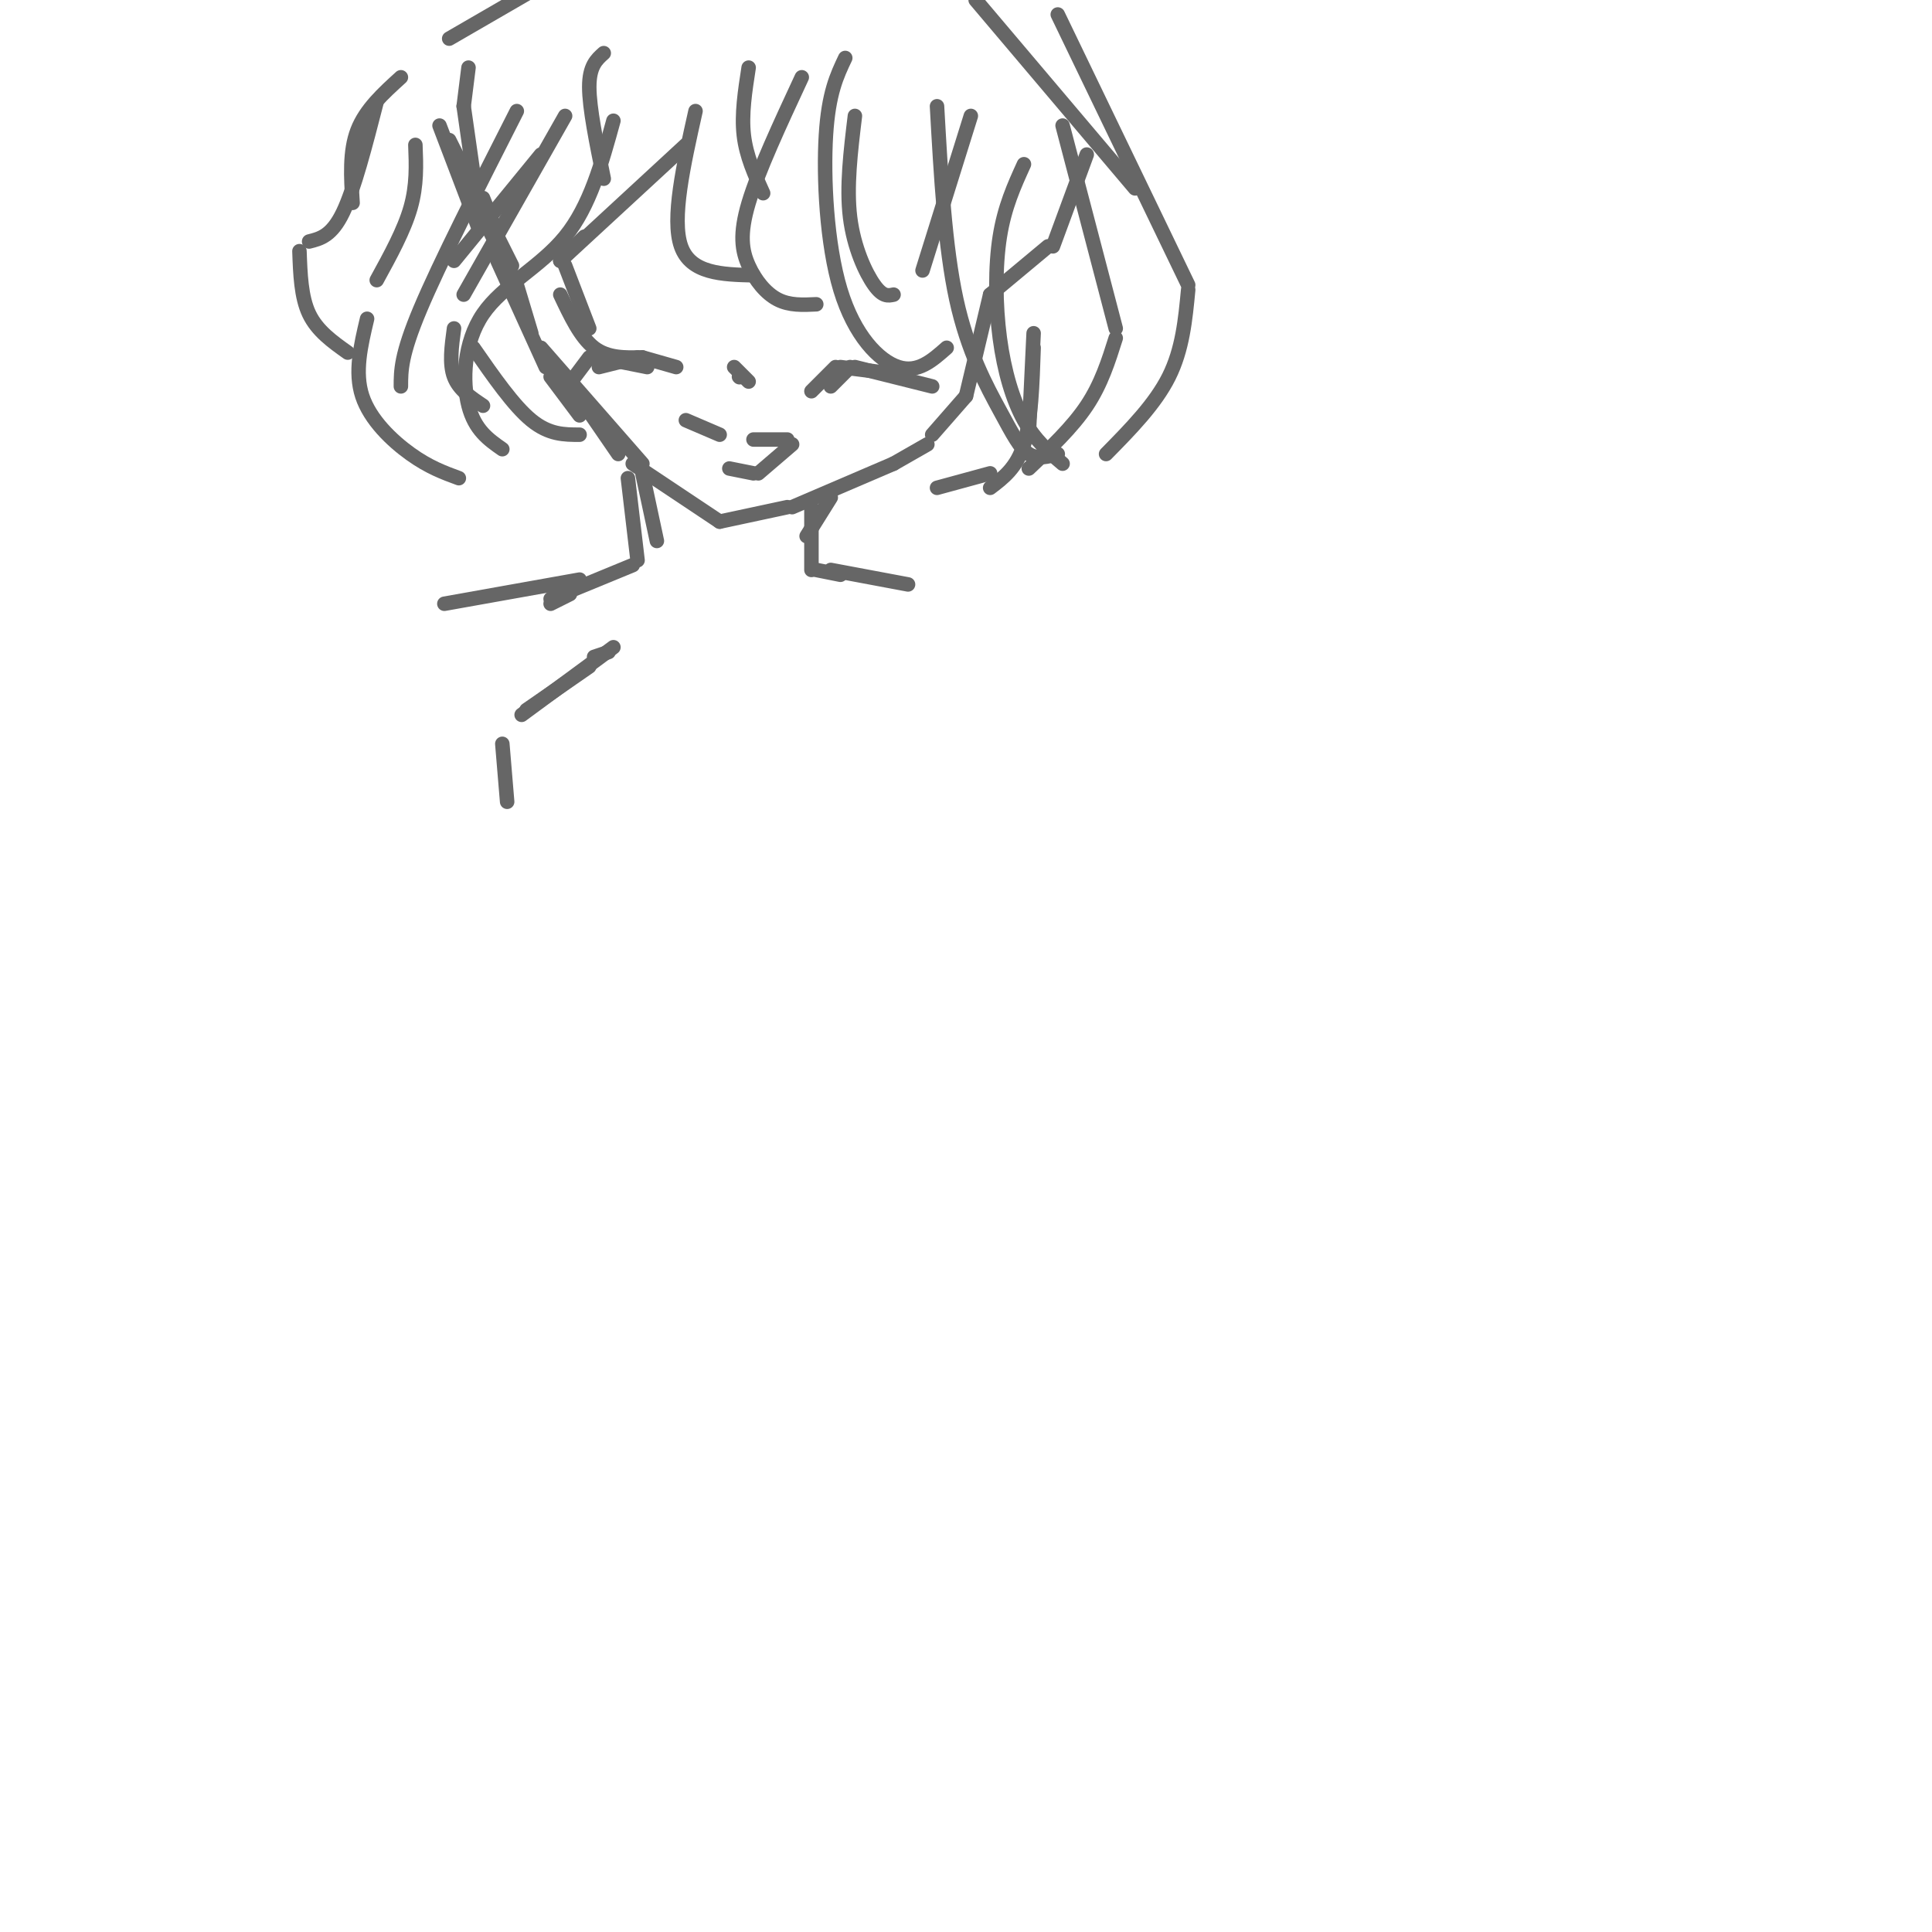 <svg viewBox='0 0 400 400' version='1.1' xmlns='http://www.w3.org/2000/svg' xmlns:xlink='http://www.w3.org/1999/xlink'><g fill='none' stroke='#666666' stroke-width='3' stroke-linecap='round' stroke-linejoin='round'><path d='M93,29c0.000,0.000 13.000,26.000 13,26'/><path d='M97,39c0.000,0.000 9.000,18.000 9,18'/><path d='M107,59c0.000,0.000 3.000,10.000 3,10'/><path d='M112,72c0.000,0.000 21.000,24.000 21,24'/><path d='M120,86c0.000,0.000 -6.000,-8.000 -6,-8'/><path d='M113,76c0.000,0.000 -10.000,-22.000 -10,-22'/><path d='M99,47c0.000,0.000 -8.000,-21.000 -8,-21'/><path d='M117,78c0.000,0.000 11.000,16.000 11,16'/><path d='M131,96c0.000,0.000 18.000,12.000 18,12'/><path d='M149,108c0.000,0.000 14.000,-3.000 14,-3'/><path d='M164,105c0.000,0.000 21.000,-9.000 21,-9'/><path d='M185,96c0.000,0.000 7.000,-4.000 7,-4'/><path d='M193,90c0.000,0.000 7.000,-8.000 7,-8'/><path d='M200,82c0.000,0.000 5.000,-21.000 5,-21'/><path d='M205,61c0.000,0.000 12.000,-10.000 12,-10'/><path d='M218,51c0.000,0.000 7.000,-19.000 7,-19'/><path d='M102,46c0.000,0.000 -2.000,-5.000 -2,-5'/><path d='M98,36c0.000,0.000 -2.000,-14.000 -2,-14'/><path d='M96,22c0.000,0.000 1.000,-8.000 1,-8'/><path d='M127,25c-2.435,8.845 -4.869,17.690 -10,24c-5.131,6.310 -12.958,10.083 -17,16c-4.042,5.917 -4.298,13.976 -3,19c1.298,5.024 4.149,7.012 7,9'/><path d='M117,24c0.000,0.000 -21.000,37.000 -21,37'/><path d='M94,68c-0.500,3.667 -1.000,7.333 0,10c1.000,2.667 3.500,4.333 6,6'/><path d='M112,32c0.000,0.000 -18.000,22.000 -18,22'/><path d='M107,23c-8.000,15.750 -16.000,31.500 -20,41c-4.000,9.500 -4.000,12.750 -4,16'/><path d='M142,30c0.000,0.000 -26.000,24.000 -26,24'/><path d='M116,61c2.083,4.417 4.167,8.833 7,11c2.833,2.167 6.417,2.083 10,2'/><path d='M144,23c-2.500,11.167 -5.000,22.333 -3,28c2.000,5.667 8.500,5.833 15,6'/><path d='M166,16c-4.518,9.720 -9.036,19.440 -11,26c-1.964,6.560 -1.375,9.958 0,13c1.375,3.042 3.536,5.726 6,7c2.464,1.274 5.232,1.137 8,1'/><path d='M175,12c-1.732,3.643 -3.464,7.286 -4,16c-0.536,8.714 0.125,22.500 3,32c2.875,9.500 7.964,14.714 12,16c4.036,1.286 7.018,-1.357 10,-4'/><path d='M194,22c0.815,14.571 1.631,29.143 4,40c2.369,10.857 6.292,18.000 9,23c2.708,5.000 4.202,7.857 6,9c1.798,1.143 3.899,0.571 6,0'/><path d='M212,34c-2.012,4.417 -4.024,8.833 -5,15c-0.976,6.167 -0.917,14.083 0,21c0.917,6.917 2.690,12.833 5,17c2.310,4.167 5.155,6.583 8,9'/><path d='M201,24c0.000,0.000 -10.000,32.000 -10,32'/><path d='M177,24c-0.889,7.356 -1.778,14.711 -1,21c0.778,6.289 3.222,11.511 5,14c1.778,2.489 2.889,2.244 4,2'/><path d='M155,14c-0.750,4.833 -1.500,9.667 -1,14c0.500,4.333 2.250,8.167 4,12'/><path d='M125,11c-1.500,1.333 -3.000,2.667 -3,7c0.000,4.333 1.500,11.667 3,19'/><path d='M86,30c0.167,4.167 0.333,8.333 -1,13c-1.333,4.667 -4.167,9.833 -7,15'/><path d='M76,66c-1.311,5.533 -2.622,11.067 -1,16c1.622,4.933 6.178,9.267 10,12c3.822,2.733 6.911,3.867 10,5'/><path d='M98,72c4.167,6.000 8.333,12.000 12,15c3.667,3.000 6.833,3.000 10,3'/><path d='M220,26c0.000,0.000 11.000,42.000 11,42'/><path d='M231,70c-1.500,4.750 -3.000,9.500 -6,14c-3.000,4.500 -7.500,8.750 -12,13'/><path d='M213,90c0.000,0.000 1.000,-21.000 1,-21'/><path d='M214,72c-0.250,7.583 -0.500,15.167 -2,20c-1.500,4.833 -4.250,6.917 -7,9'/><path d='M205,98c0.000,0.000 -11.000,3.000 -11,3'/><path d='M78,21c-2.333,9.083 -4.667,18.167 -7,23c-2.333,4.833 -4.667,5.417 -7,6'/><path d='M62,52c0.167,4.750 0.333,9.500 2,13c1.667,3.500 4.833,5.750 8,8'/><path d='M73,42c-0.333,-5.333 -0.667,-10.667 1,-15c1.667,-4.333 5.333,-7.667 9,-11'/><path d='M93,8c0.000,0.000 19.000,-11.000 19,-11'/><path d='M202,0c0.000,0.000 33.000,39.000 33,39'/><path d='M219,3c0.000,0.000 27.000,56.000 27,56'/><path d='M246,60c-0.583,6.167 -1.167,12.333 -4,18c-2.833,5.667 -7.917,10.833 -13,16'/><path d='M142,87c0.000,0.000 7.000,3.000 7,3'/><path d='M156,91c0.000,0.000 7.000,0.000 7,0'/><path d='M164,92c0.000,0.000 -7.000,6.000 -7,6'/><path d='M156,98c0.000,0.000 -5.000,-1.000 -5,-1'/><path d='M172,80c0.000,0.000 4.000,-4.000 4,-4'/><path d='M177,76c0.000,0.000 16.000,4.000 16,4'/><path d='M182,77c0.000,0.000 -8.000,-1.000 -8,-1'/><path d='M173,76c0.000,0.000 -5.000,5.000 -5,5'/><path d='M134,76c0.000,0.000 -10.000,-2.000 -10,-2'/><path d='M122,74c0.000,0.000 -3.000,4.000 -3,4'/><path d='M124,76c0.000,0.000 8.000,-2.000 8,-2'/><path d='M133,74c0.000,0.000 7.000,2.000 7,2'/><path d='M122,68c0.000,0.000 -5.000,-13.000 -5,-13'/><path d='M116,54c0.000,0.000 5.000,-5.000 5,-5'/><path d='M152,76c0.000,0.000 3.000,3.000 3,3'/><path d='M153,78c0.000,0.000 0.100,0.100 0.1,0.1'/><path d='M172,103c0.000,0.000 -5.000,8.000 -5,8'/><path d='M168,105c0.000,0.000 0.000,13.000 0,13'/><path d='M169,118c0.000,0.000 5.000,1.000 5,1'/><path d='M133,98c0.000,0.000 3.000,14.000 3,14'/><path d='M130,99c0.000,0.000 2.000,17.000 2,17'/><path d='M131,117c0.000,0.000 -17.000,7.000 -17,7'/><path d='M118,123c0.000,0.000 -4.000,2.000 -4,2'/><path d='M172,118c0.000,0.000 16.000,3.000 16,3'/><path d='M120,120c0.000,0.000 -28.000,5.000 -28,5'/><path d='M122,138c0.000,0.000 -13.000,9.000 -13,9'/><path d='M123,136c0.000,0.000 3.000,-1.000 3,-1'/><path d='M127,134c0.000,0.000 -19.000,14.000 -19,14'/><path d='M104,154c0.000,0.000 1.000,12.000 1,12'/></g>
</svg>